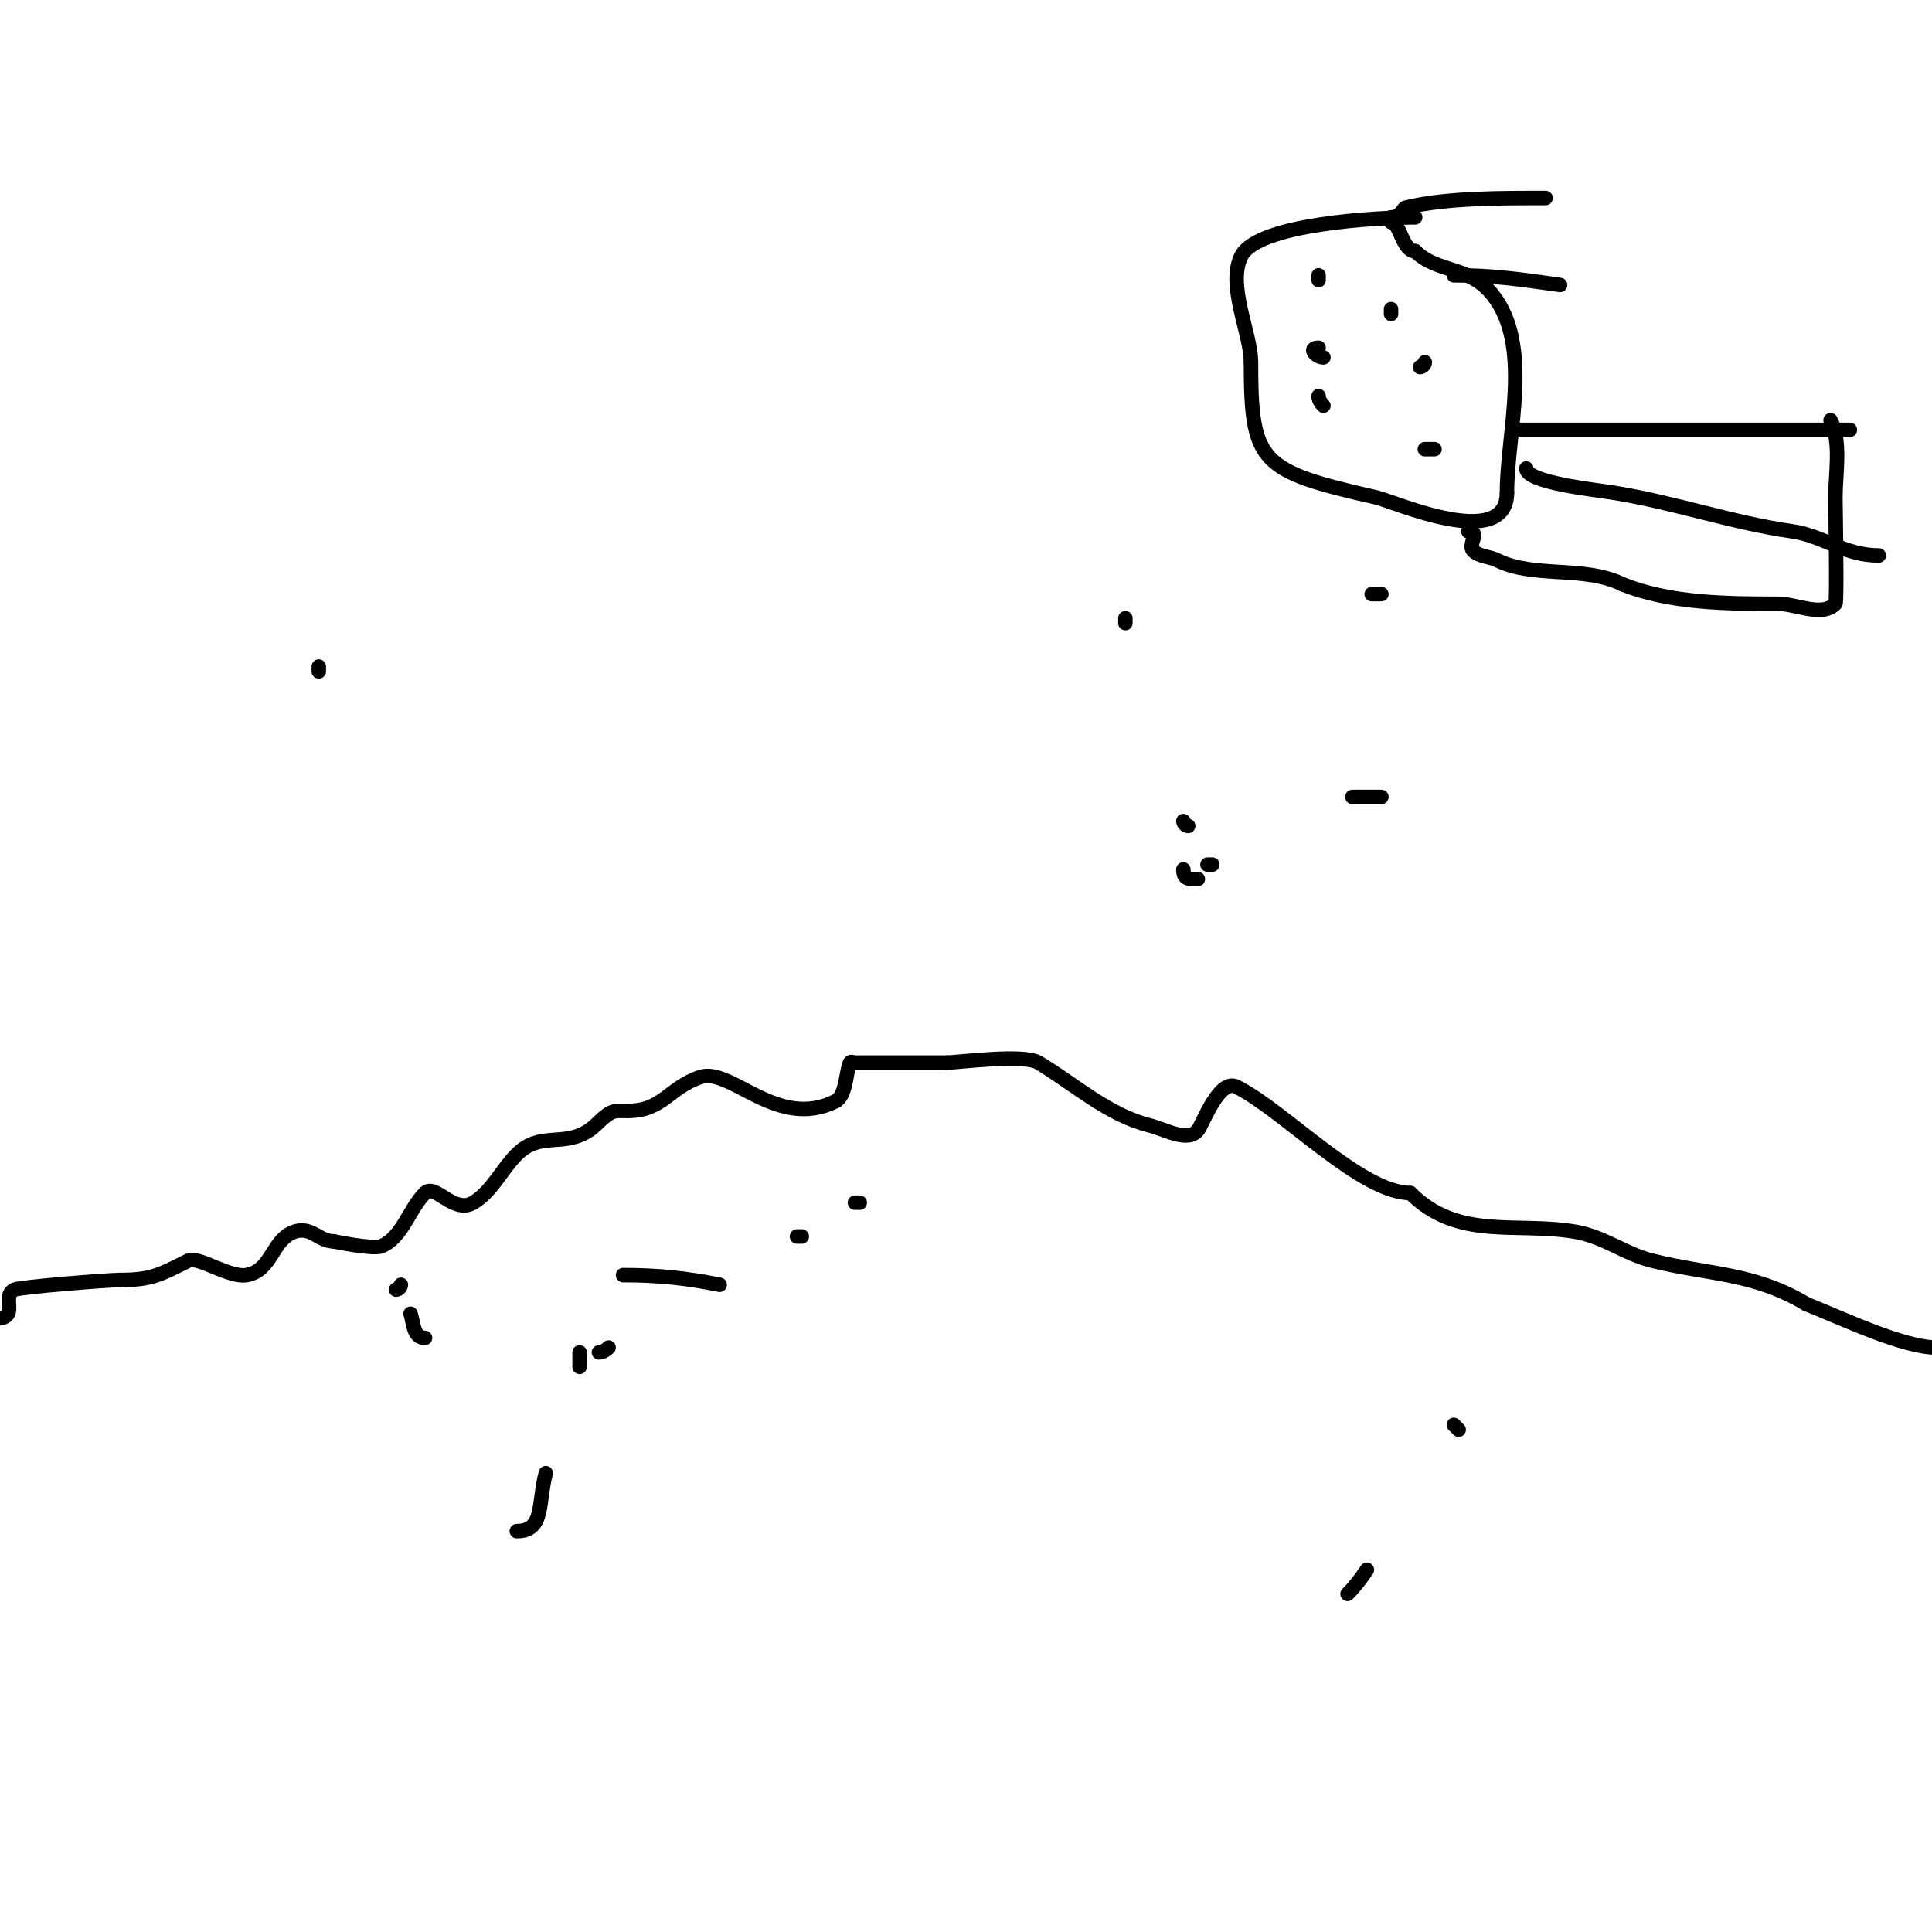 <svg viewBox='0 0 400 400' version='1.1' xmlns='http://www.w3.org/2000/svg' xmlns:xlink='http://www.w3.org/1999/xlink'><g fill='none' stroke='#000000' stroke-width='3' stroke-linecap='round' stroke-linejoin='round'><path d='M66,138c0,0.333 0,0.667 0,1'/><path d='M-1,273c5.335,0 1.013,-4.506 4,-6c1.022,-0.511 19.22,-2 22,-2'/><path d='M25,265c6.385,0 8.246,-1.123 14,-4c1.993,-0.997 8.485,3.586 12,3c5.39,-0.898 5.257,-7.419 10,-9c3.428,-1.143 5.067,2 8,2'/><path d='M69,257c0.716,0.119 8.312,1.723 10,1c4.354,-1.866 5.65,-7.65 9,-11c2.086,-2.086 5.937,4.438 10,2c3.845,-2.307 5.829,-6.829 9,-10c4.851,-4.851 9.58,-1.387 15,-5c2,-1.333 3.596,-4 6,-4c0.667,0 1.333,0 2,0'/><path d='M130,230c7.248,0 8.464,-4.821 15,-7c6.328,-2.109 15.916,11.042 28,5c2.251,-1.125 2.128,-6.256 3,-8c0.149,-0.298 0.667,0 1,0c6.333,0 12.667,0 19,0'/><path d='M196,220c2.182,0 15.889,-1.866 19,0c7.466,4.48 14.402,10.85 23,13c3.25,0.812 7.907,3.616 10,1c1.008,-1.26 4.408,-10.796 8,-9c9.86,4.93 25.779,22 36,22'/><path d='M292,247c9.851,9.851 21.776,5.963 34,8c6.111,1.019 10.324,4.581 16,6c11.904,2.976 21.05,2.43 32,9'/><path d='M374,270c7.724,3.089 20.084,9 27,9'/><path d='M177,249l1,0'/><path d='M166,256l-1,0'/><path d='M141,265'/><path d='M126,279c-0.527,0.527 -1.255,1 -2,1'/><path d='M88,277c-2.47,0 -2.366,-3.097 -3,-5'/><path d='M83,266c0,0.471 -0.529,1 -1,1'/><path d='M69,293'/><path d='M107,317c5.802,0 4.351,-5.953 6,-12'/><path d='M120,283l0,-3'/><path d='M129,264c7.077,0 12.884,0.577 20,2'/><path d='M182,284'/><path d='M279,330c1.509,-1.509 2.816,-3.224 4,-5'/><path d='M302,296l-1,-1'/><path d='M293,45c-7.526,0 -32.646,1.292 -36,8c-3.032,6.063 2,16.001 2,22'/><path d='M259,75c0,20.97 1.891,22.521 26,28c3.519,0.8 27,11.266 27,-1'/><path d='M312,102c0,-12.424 5.416,-30.48 -3,-41c-4.862,-6.077 -11.441,-4.441 -16,-9'/><path d='M293,52c-2.69,0 -3.111,-6 -5,-6'/><path d='M288,45c2.042,0 2.481,-1.87 3,-2c8.354,-2.089 20.276,-2 29,-2'/><path d='M379,87c2.265,4.53 1,10.948 1,16c0,1.199 0.382,21.618 0,22c-2.828,2.828 -8,0 -12,0c-10.558,0 -22.227,-0.091 -32,-4'/><path d='M336,121c-7.895,-3.948 -18.489,-1.244 -26,-5c-1.606,-0.803 -3.731,-0.731 -5,-2c-1.199,-1.199 1.632,-4 -1,-4'/><path d='M273,92'/><path d='M285,74'/><path d='M273,72c-2.343,0 -0.44,2 1,2'/><path d='M273,58l0,-1'/><path d='M295,75c0,0.471 -0.529,1 -1,1'/><path d='M273,82c0,0.745 0.473,1.473 1,2'/><path d='M295,93l2,0'/><path d='M288,65l0,-1'/><path d='M301,57c7.954,0 13.433,0.776 22,2'/><path d='M315,89c22.667,0 45.333,0 68,0'/><path d='M316,97c0,2.911 14.252,4.4 18,5c12.589,2.014 24.646,6.235 37,8c6.645,0.949 10.791,5 18,5'/><path d='M273,130'/><path d='M233,128l0,1'/><path d='M286,165c-2,0 -4,0 -6,0'/><path d='M245,170c0,0.471 0.529,1 1,1'/><path d='M284,123c0.667,0 1.333,0 2,0'/><path d='M250,179l1,0'/><path d='M245,180c0,2.116 1.13,2 3,2'/><path d='M291,189'/><path d='M263,145'/></g>
</svg>